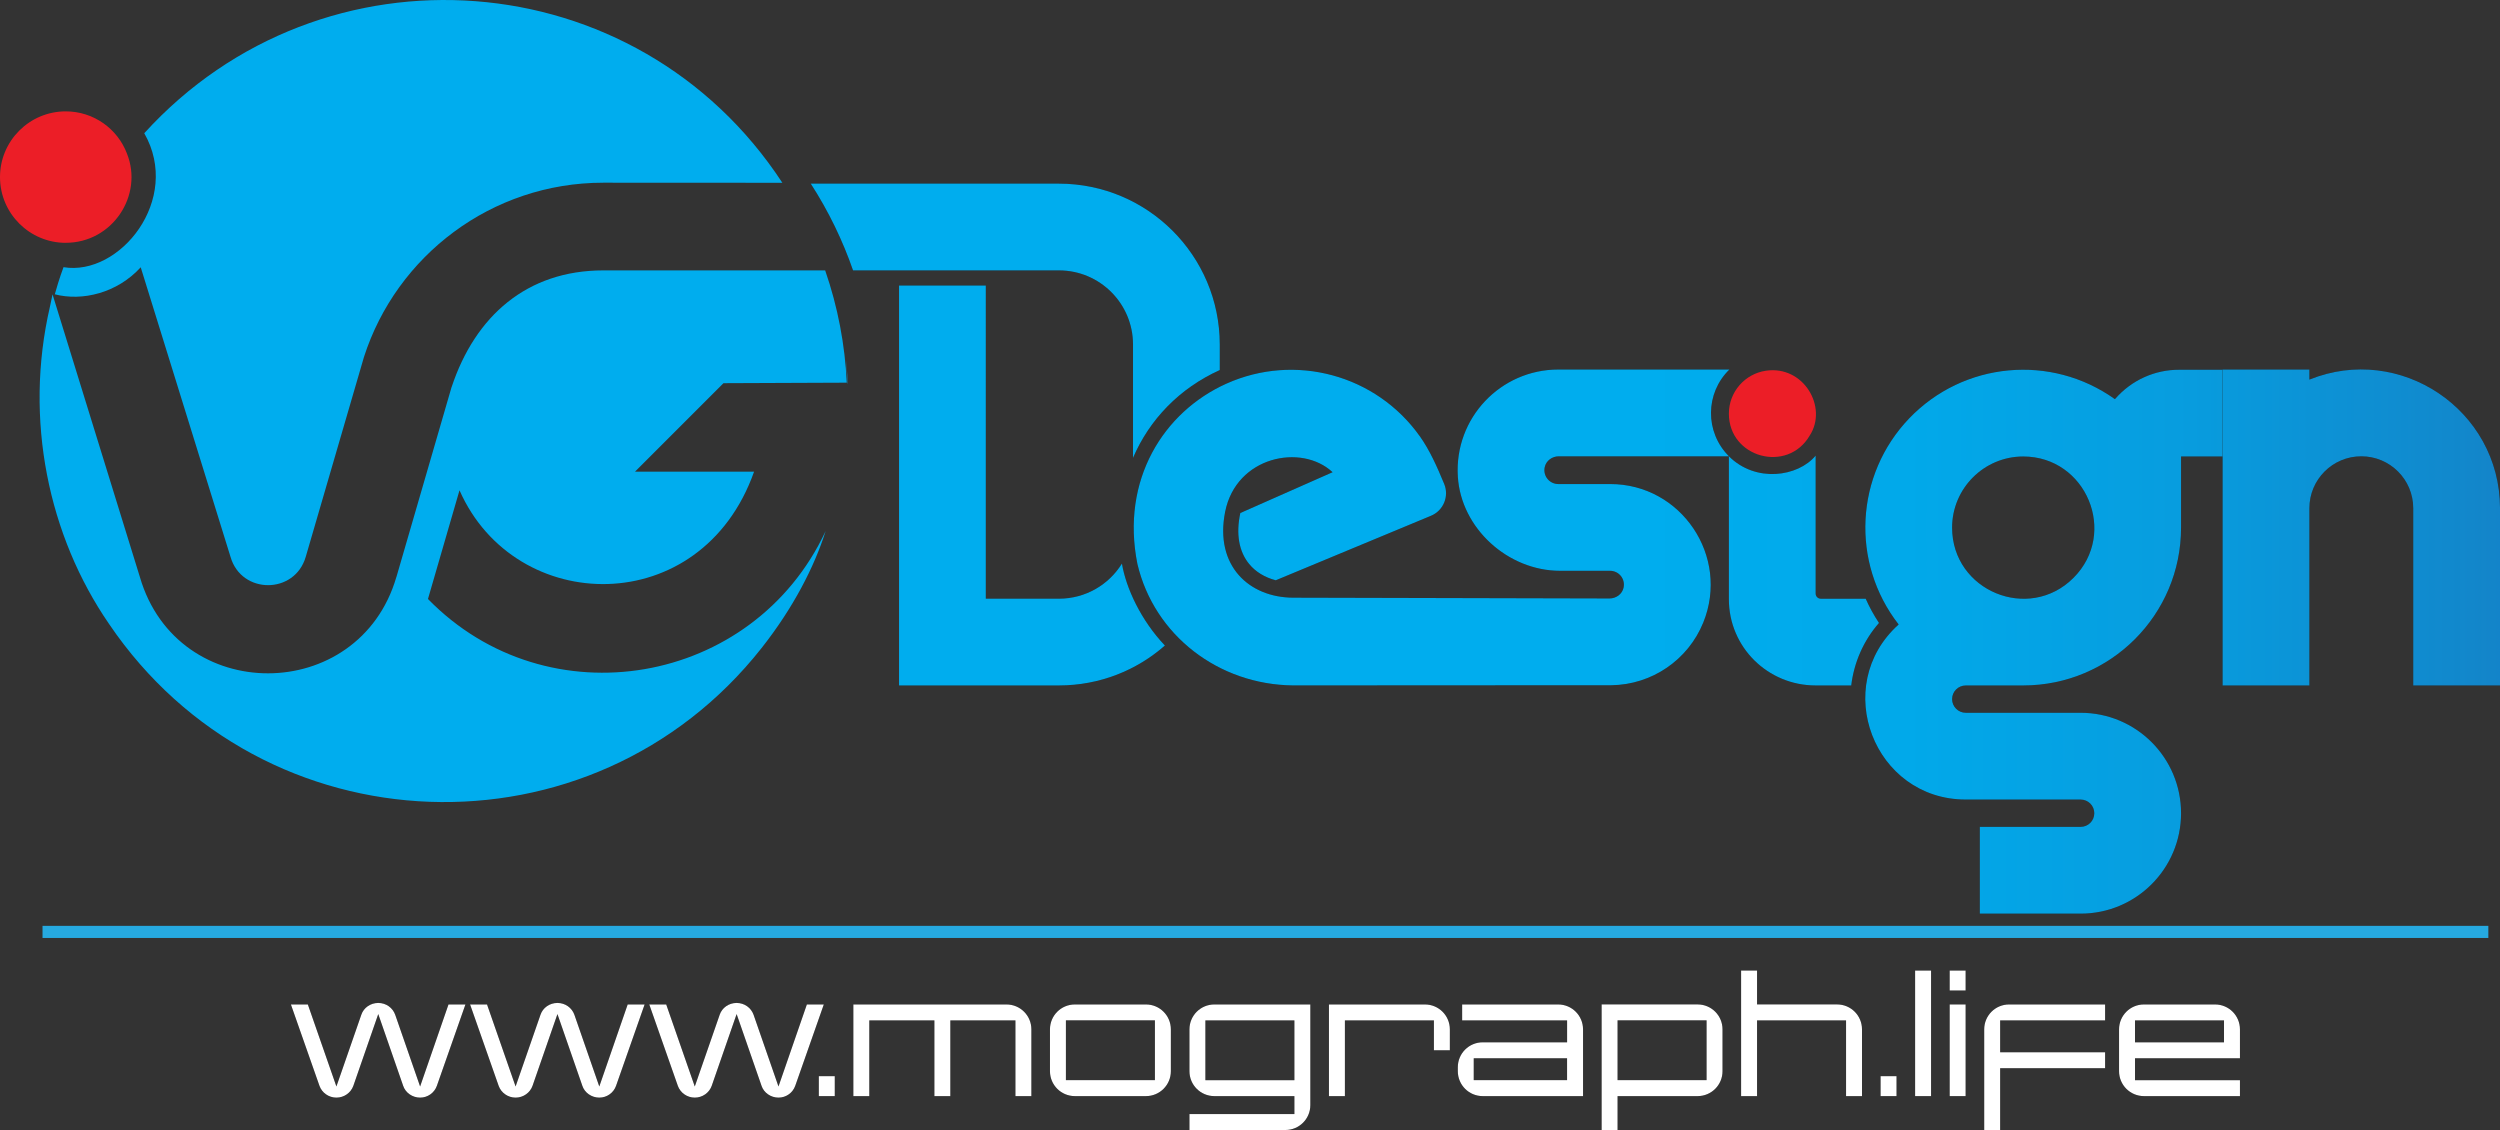 <?xml version="1.0" encoding="UTF-8"?><svg id="Layer_2" xmlns="http://www.w3.org/2000/svg" xmlns:xlink="http://www.w3.org/1999/xlink" viewBox="0 0 826.1 373.4"><rect x="0" y="0" width="826.1" height="373.4" fill="#333333" stroke="none"/><defs><linearGradient id="linear-gradient" x1="185.53" y1="181.29" x2="878.58" y2="181.29" gradientUnits="userSpaceOnUse"><stop offset=".51" stop-color="#00adee"/><stop offset=".64" stop-color="#01a9ea"/><stop offset=".77" stop-color="#079ddf"/><stop offset=".9" stop-color="#1189cd"/><stop offset="1" stop-color="#1b75bb"/></linearGradient><linearGradient id="linear-gradient-2" x1="96.13" y1="347.06" x2="740.17" y2="347.06" gradientUnits="userSpaceOnUse"><stop offset="0" stop-color="#ffffff"/><stop offset="1" stop-color="#ffffff"/></linearGradient><linearGradient id="linear-gradient-3" x1="14.05" y1="307.94" x2="822.25" y2="307.94" xlink:href="#linear-gradient-2"/></defs><g id="Layer_1-2"><g><g><g><path d="M370.73,186.23c-4.3,6.96-12,11.59-20.79,11.6h-24.19V94.35h-28.67V226.5h52.86c13.4-.01,25.65-4.98,34.99-13.19-7.89-8.3-12.85-18.99-14.2-27.08Zm-20.79-125.55h-82.04c5.92,9.17,10.56,18.8,13.98,28.67h68.06c13.5,.02,24.43,10.95,24.45,24.45v37.51c5.41-12.63,15.32-23,28.67-29.03v-8.47c-.04-29.33-23.8-53.09-53.12-53.13Z" style="fill:#231f20;"/><path d="M571.31,150.78h-56.23c-2.21,0-4.23,1.48-4.66,3.65-.58,2.95,1.67,5.52,4.5,5.52h17.11c23.51-.05,39.65,23.9,30.8,45.76-5.03,12.38-16.99,20.54-30.35,20.72l-105.16,.06c-24.61-.22-45.92-16.52-51.48-40.15-5.56-27.8,8.68-50.25,29.4-59.56,22.71-10.2,49.47-2.94,63.9,17.35h.01c3.28,4.63,5.65,9.95,8.06,15.76,1.71,4.11-.24,8.83-4.35,10.54h0s-51.3,21.32-51.3,21.32c-3.61-.94-6.68-2.8-8.8-5.4-3.38-4.13-4.4-9.95-2.91-16.83h.01s30.48-13.48,30.48-13.48c-10.28-9.6-31.87-5.26-35.51,13.09-3.55,17.93,8.03,28.33,22.49,28.37l104.54,.26c2.19,0,4.21-1.47,4.64-3.61,.6-2.94-1.63-5.53-4.47-5.53h-16.51c-17.21,0-32.76-14.01-33.8-31.18-1.18-19.3,14.14-35.33,33.2-35.33h56.54c-8.01,7.79-8.16,20.66-.15,28.67Z" style="fill:#231f20;"/><path d="M620.89,205.85c-5.12,5.84-8.26,13.09-9.17,20.65h-11.76c-15.83,0-28.67-12.66-28.67-28.49v-47.25c8.86,8.86,22.82,6.82,28.67-.2v45.57c0,.94,.76,1.71,1.7,1.71h14.84c1.22,2.76,2.69,5.44,4.39,8.01Z" style="fill:#231f20;"/><path d="M720.1,122.18c-7.96-.03-15.73,3.35-21.25,9.72-21.07-15.06-50-12.38-67.94,6.31-17.94,18.69-19.44,47.71-3.52,68.14-22.58,20.28-8.17,57.85,22.18,57.85h37.95c2.5,0,4.52,2.02,4.52,4.52s-2.02,4.51-4.52,4.51h-33.31v28.67h33.32c18.33,0,33.18-14.86,33.18-33.19s-14.85-33.18-33.18-33.18h-37.96c-2.49,0-4.52-2.02-4.52-4.52s2.03-4.51,4.52-4.51h18.98c28.81,0,52.18-23.35,52.16-52.16v-23.5h13.72v-28.66h-14.33Zm-34.94,68.77c-14.77,14.77-40.11,4.28-40.11-16.61,.02-12.97,10.53-23.48,23.5-23.5,20.84,0,31.4,25.32,16.61,40.11Z" style="fill:#231f20;"/><path d="M826.1,167.94v58.57h-28.67v-58.57c0-9.48-7.68-17.16-17.16-17.16s-17.16,7.68-17.16,17.16v58.56h-28.67V122.11h28.67v3.33c29.89-12.11,62.96,9.92,63,42.5Z" style="fill:#231f20;"/></g><g><path d="M370.73,186.23c-4.3,6.96-12,11.59-20.79,11.6h-24.19V94.35h-28.67V226.5h52.86c13.4-.01,25.65-4.98,34.99-13.19-7.89-8.3-12.85-18.99-14.2-27.08Zm-20.79-125.55h-82.04c5.92,9.17,10.56,18.8,13.98,28.67h68.06c13.5,.02,24.43,10.95,24.45,24.45v37.51c5.41-12.63,15.32-23,28.67-29.03v-8.47c-.04-29.33-23.8-53.09-53.12-53.13Z" style="fill:url(#linear-gradient);"/><path d="M571.31,150.78h-56.23c-2.21,0-4.23,1.48-4.66,3.65-.58,2.95,1.67,5.52,4.5,5.52h17.11c23.51-.05,39.65,23.9,30.8,45.76-5.03,12.38-16.99,20.54-30.35,20.72l-105.16,.06c-24.61-.22-45.92-16.52-51.48-40.15-5.56-27.8,8.68-50.25,29.4-59.56,22.71-10.2,49.47-2.94,63.9,17.35h.01c3.28,4.63,5.65,9.95,8.06,15.76,1.71,4.11-.24,8.83-4.35,10.54h0s-51.3,21.32-51.3,21.32c-3.61-.94-6.68-2.8-8.8-5.4-3.38-4.13-4.4-9.95-2.91-16.83h.01s30.48-13.48,30.48-13.48c-10.28-9.6-31.87-5.26-35.51,13.09-3.55,17.93,8.03,28.33,22.49,28.37l104.54,.26c2.19,0,4.21-1.47,4.64-3.61,.6-2.94-1.63-5.53-4.47-5.53h-16.51c-17.21,0-32.76-14.01-33.8-31.18-1.18-19.3,14.14-35.33,33.2-35.33h56.54c-8.01,7.79-8.16,20.66-.15,28.67Z" style="fill:url(#linear-gradient);"/><path d="M620.89,205.85c-5.12,5.84-8.26,13.09-9.17,20.65h-11.76c-15.83,0-28.67-12.66-28.67-28.49v-47.25c8.86,8.86,22.82,6.82,28.67-.2v45.57c0,.94,.76,1.71,1.7,1.71h14.84c1.22,2.76,2.69,5.44,4.39,8.01Z" style="fill:url(#linear-gradient);"/><path d="M720.1,122.18c-7.96-.03-15.73,3.35-21.25,9.72-21.07-15.06-50-12.38-67.94,6.31-17.94,18.69-19.44,47.71-3.52,68.14-22.58,20.28-8.17,57.85,22.18,57.85h37.95c2.5,0,4.52,2.02,4.52,4.52s-2.02,4.51-4.52,4.51h-33.31v28.67h33.32c18.33,0,33.18-14.86,33.18-33.19s-14.85-33.18-33.18-33.18h-37.96c-2.49,0-4.52-2.02-4.52-4.52s2.03-4.51,4.52-4.51h18.98c28.81,0,52.18-23.35,52.16-52.16v-23.5h13.72v-28.66h-14.33Zm-34.94,68.77c-14.77,14.77-40.11,4.28-40.11-16.61,.02-12.97,10.53-23.48,23.5-23.5,20.84,0,31.4,25.32,16.61,40.11Z" style="fill:url(#linear-gradient);"/><path d="M826.1,167.94v58.57h-28.67v-58.57c0-9.48-7.68-17.16-17.16-17.16s-17.16,7.68-17.16,17.16v58.56h-28.67V122.11h28.67v3.33c29.89-12.11,62.96,9.92,63,42.5Z" style="fill:url(#linear-gradient);"/></g></g><path d="M598.01,143.91c-7.33,12.6-26.72,7.36-26.72-7.22,0-7.21,5.31-13.17,12.24-14.19,12.49-1.83,20.53,12.07,14.48,21.41Z" style="fill:#ec1e27;"/><g><path d="M258.52,60.4l-59.16-.03c-36.97,0-68.37,24.19-79.1,57.63l-19.24,66.03c-3.64,12.44-21.24,12.44-24.84,0l-29.68-95.71c-7.8,8.56-19.39,11.28-28.39,8.93,1.49-5.38,2.72-8.49,2.88-8.96,18.57,3.09,39.17-22.36,26.68-44.27C106.57-20.74,210.48-13.01,258.52,60.4Z" style="fill:#00adee;"/><path d="M272.82,175.49c-3.69,11.71-10.65,25.32-21.15,38.63-55.96,70.99-164.78,67.22-215.68-8.01-19.92-28.96-28.14-67.42-19.48-104.8l.85-4.04,28.86,93.39c12.38,42.58,72.42,42.3,84.75,.03l.07-.19,18.18-62.6,.03-.04c7.78-23.4,24.85-38.51,50.11-38.51h73.31c4.2,12.12,6.55,24.61,7.13,37.1l-40.73,.17-28.72,28.72-.52,.52h39.35c-17.35,49.1-78.97,47.84-97.34,6.15l-10.42,35.92c39.52,40.51,107.55,28.79,131.4-22.44Z" style="fill:#00adee;"/><path d="M280.15,126.71h-.1v-.1c-.15-2.83-.35-5.66-.61-8.48,.33,2.85,.57,5.71,.71,8.58Z" style="fill:#00adee;"/><path d="M21.72,80.24c-11.96,0-21.72-9.72-21.72-21.72s9.76-21.72,21.72-21.72c9.24,0,17.15,5.79,20.23,13.95,5.51,13.74-4.74,29.48-20.23,29.48Z" style="fill:#ec1e27;"/></g></g><g><g><path d="M153.8,331.91l-9.44,26.89c-.82,2.31-3.02,3.9-5.54,3.9s-4.83-1.59-5.6-3.9l-8.23-23.71-8.23,23.71c-.82,2.31-3.07,3.9-5.6,3.9s-4.77-1.59-5.6-3.9l-9.44-26.89h5.6l9.44,27.11,8.23-23.71c.77-2.3,3.02-3.9,5.6-3.9s4.77,1.59,5.6,3.9l8.23,23.71,9.38-27.11h5.6Z"/><path d="M213.01,331.91l-9.44,26.89c-.82,2.31-3.02,3.9-5.54,3.9s-4.83-1.59-5.6-3.9l-8.23-23.71-8.23,23.71c-.82,2.31-3.07,3.9-5.6,3.9s-4.77-1.59-5.6-3.9l-9.44-26.89h5.6l9.44,27.11,8.23-23.71c.77-2.3,3.02-3.9,5.6-3.9s4.77,1.59,5.6,3.9l8.23,23.71,9.38-27.11h5.6Z"/><path d="M272.22,331.91l-9.44,26.89c-.82,2.31-3.02,3.9-5.54,3.9s-4.83-1.59-5.6-3.9l-8.23-23.71-8.23,23.71c-.82,2.31-3.07,3.9-5.6,3.9s-4.77-1.59-5.6-3.9l-9.44-26.89h5.6l9.44,27.11,8.23-23.71c.77-2.3,3.02-3.9,5.6-3.9s4.77,1.59,5.6,3.9l8.23,23.71,9.38-27.11h5.6Z"/><path d="M275.84,362.2h-5.27v-6.59h5.27v6.59Z"/><path d="M340.81,362.2h-5.27v-25.02h-21.51v25.02h-5.27v-25.02h-21.51v25.02h-5.27v-30.29h50.6c4.55,0,8.23,3.68,8.23,8.23v22.06Z"/><path d="M386.9,353.97c0,4.55-3.68,8.23-8.23,8.23h-23.49c-4.55,0-8.23-3.68-8.23-8.23v-13.83c0-4.55,3.68-8.23,8.23-8.23h23.49c4.55,0,8.23,3.68,8.23,8.23v13.83Zm-5.27,2.96v-19.76h-29.41v19.76h29.41Z"/><path d="M432.99,365.17c0,4.55-3.68,8.23-8.23,8.23h-31.72v-5.27h34.68v-5.93h-26.45c-4.55,0-8.23-3.68-8.23-8.23v-13.83c0-4.55,3.68-8.23,8.23-8.23h31.72v33.26Zm-5.27-8.23v-19.76h-29.41v19.76h29.41Z"/><path d="M479.09,347.06h-5.27v-9.88h-29.41v25.02h-5.27v-30.29h31.72c4.55,0,8.23,3.68,8.23,8.23v6.91Z"/><path d="M523.09,362.2h-33.14c-4.55,0-8.23-3.68-8.23-8.23v-1.32c0-4.55,3.68-8.23,8.23-8.23h27.88v-7.24h-34.68v-5.27h31.72c4.55,0,8.23,3.68,8.23,8.23v22.06Zm-5.27-5.27v-7.24h-30.84v7.24h30.84Z"/><path d="M569.19,353.97c0,4.55-3.68,8.23-8.23,8.23h-26.45v11.19h-5.27v-41.49h31.72c4.55,0,8.23,3.68,8.23,8.23v13.83Zm-5.27,2.96v-19.76h-29.41v19.76h29.41Z"/><path d="M615.28,362.2h-5.27v-25.02h-29.41v25.02h-5.27v-41.49h5.27v11.19h26.45c4.55,0,8.23,3.68,8.23,8.23v22.06Z"/><path d="M626.69,362.2h-5.27v-6.59h5.27v6.59Z"/><path d="M638.1,362.2h-5.27v-41.49h5.27v41.49Z"/><path d="M649.52,327.3h-5.27v-6.59h5.27v6.59Zm0,34.9h-5.27v-30.29h5.27v30.29Z"/><path d="M695.61,352.98h-34.68v20.41h-5.27v-33.25c0-4.55,3.68-8.23,8.23-8.23h31.72v5.27h-34.68v10.54h34.68v5.27Z"/><path d="M740.17,362.2h-31.72c-4.55,0-8.23-3.68-8.23-8.23v-13.83c0-4.55,3.68-8.23,8.23-8.23h23.49c4.55,0,8.23,3.68,8.23,8.23v9.55h-34.68v7.24h34.68v5.27Zm-5.27-17.78v-7.24h-29.41v7.24h29.41Z"/></g><g><path d="M153.8,331.91l-9.44,26.89c-.82,2.31-3.02,3.9-5.54,3.9s-4.83-1.59-5.6-3.9l-8.23-23.71-8.23,23.71c-.82,2.31-3.07,3.9-5.6,3.9s-4.77-1.59-5.6-3.9l-9.44-26.89h5.6l9.44,27.11,8.23-23.71c.77-2.3,3.02-3.9,5.6-3.9s4.77,1.59,5.6,3.9l8.23,23.71,9.38-27.11h5.6Z" style="fill:url(#linear-gradient-2);"/><path d="M213.01,331.91l-9.44,26.89c-.82,2.31-3.02,3.9-5.54,3.9s-4.83-1.59-5.6-3.9l-8.23-23.71-8.23,23.71c-.82,2.31-3.07,3.9-5.6,3.9s-4.77-1.59-5.6-3.9l-9.44-26.89h5.6l9.44,27.11,8.23-23.71c.77-2.3,3.02-3.9,5.6-3.9s4.77,1.59,5.6,3.9l8.23,23.71,9.38-27.11h5.6Z" style="fill:url(#linear-gradient-2);"/><path d="M272.22,331.91l-9.44,26.89c-.82,2.31-3.02,3.9-5.54,3.9s-4.83-1.59-5.6-3.9l-8.23-23.71-8.23,23.71c-.82,2.31-3.07,3.9-5.6,3.9s-4.77-1.59-5.6-3.9l-9.44-26.89h5.6l9.44,27.11,8.23-23.71c.77-2.3,3.02-3.9,5.6-3.9s4.77,1.59,5.6,3.9l8.23,23.71,9.38-27.11h5.6Z" style="fill:url(#linear-gradient-2);"/><path d="M275.84,362.2h-5.27v-6.59h5.27v6.59Z" style="fill:url(#linear-gradient-2);"/><path d="M340.81,362.2h-5.27v-25.02h-21.51v25.02h-5.27v-25.02h-21.51v25.02h-5.27v-30.29h50.6c4.55,0,8.23,3.68,8.23,8.23v22.06Z" style="fill:url(#linear-gradient-2);"/><path d="M386.9,353.97c0,4.55-3.68,8.23-8.23,8.23h-23.49c-4.55,0-8.23-3.68-8.23-8.23v-13.83c0-4.55,3.68-8.23,8.23-8.23h23.49c4.55,0,8.23,3.68,8.23,8.23v13.83Zm-5.27,2.96v-19.76h-29.41v19.76h29.41Z" style="fill:url(#linear-gradient-2);"/><path d="M432.99,365.17c0,4.55-3.68,8.23-8.23,8.23h-31.72v-5.27h34.68v-5.93h-26.45c-4.55,0-8.23-3.68-8.23-8.23v-13.83c0-4.55,3.68-8.23,8.23-8.23h31.72v33.26Zm-5.27-8.23v-19.76h-29.41v19.76h29.41Z" style="fill:url(#linear-gradient-2);"/><path d="M479.09,347.06h-5.27v-9.88h-29.41v25.02h-5.27v-30.29h31.72c4.55,0,8.23,3.68,8.23,8.23v6.91Z" style="fill:url(#linear-gradient-2);"/><path d="M523.09,362.2h-33.14c-4.55,0-8.23-3.68-8.23-8.23v-1.32c0-4.55,3.68-8.23,8.23-8.23h27.88v-7.24h-34.68v-5.27h31.72c4.55,0,8.23,3.68,8.23,8.23v22.06Zm-5.27-5.27v-7.24h-30.84v7.24h30.84Z" style="fill:url(#linear-gradient-2);"/><path d="M569.19,353.97c0,4.55-3.68,8.23-8.23,8.23h-26.45v11.19h-5.27v-41.49h31.72c4.55,0,8.23,3.68,8.23,8.23v13.83Zm-5.27,2.96v-19.76h-29.41v19.76h29.41Z" style="fill:url(#linear-gradient-2);"/><path d="M615.28,362.2h-5.27v-25.02h-29.41v25.02h-5.27v-41.49h5.27v11.19h26.45c4.55,0,8.23,3.68,8.23,8.23v22.06Z" style="fill:url(#linear-gradient-2);"/><path d="M626.69,362.2h-5.27v-6.59h5.27v6.59Z" style="fill:url(#linear-gradient-2);"/><path d="M638.1,362.2h-5.27v-41.49h5.27v41.49Z" style="fill:url(#linear-gradient-2);"/><path d="M649.52,327.3h-5.27v-6.59h5.27v6.59Zm0,34.9h-5.27v-30.29h5.27v30.29Z" style="fill:url(#linear-gradient-2);"/><path d="M695.61,352.98h-34.68v20.41h-5.27v-33.25c0-4.55,3.68-8.23,8.23-8.23h31.72v5.27h-34.68v10.54h34.68v5.27Z" style="fill:url(#linear-gradient-2);"/><path d="M740.17,362.2h-31.72c-4.55,0-8.23-3.68-8.23-8.23v-13.83c0-4.55,3.68-8.23,8.23-8.23h23.49c4.55,0,8.23,3.68,8.23,8.23v9.55h-34.68v7.24h34.68v5.27Zm-5.27-17.78v-7.24h-29.41v7.24h29.41Z" style="fill:url(#linear-gradient-2);"/></g></g><line x1="14.05" y1="307.94" x2="822.25" y2="307.94" style="fill:url(#linear-gradient-3); stroke:#26a9e0; stroke-miterlimit:10; stroke-width:4px;"/></g></svg>